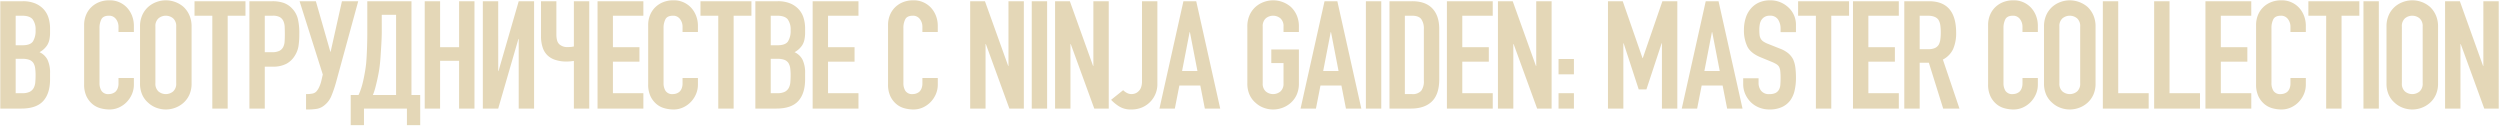 <svg xmlns="http://www.w3.org/2000/svg" width="995" height="50" viewBox="0 0 995 50">
  <defs>
    <style>
      .cls-1 {
        fill: #e4d7b7;
        fill-rule: evenodd;
      }
    </style>
  </defs>
  <path id="В_СОТРУДНИЧЕСТВЕ_С_NINJA_GAIDEN:_MASTER_COLLECTION" data-name="В СОТРУДНИЧЕСТВЕ С NINJA GAIDEN: MASTER COLLECTION" class="cls-1" d="M8.462,43.211q6,0,8.73-3t2.73-8.64v-2.4a11.913,11.913,0,0,0-1.02-5.4,6.643,6.643,0,0,0-3.18-3,8.418,8.418,0,0,0,3.12-2.88,7.065,7.065,0,0,0,.81-2.1,13.624,13.624,0,0,0,.27-2.94v-1.56a14.375,14.375,0,0,0-.57-4.05,8.985,8.985,0,0,0-1.89-3.45,9.461,9.461,0,0,0-3.39-2.4,12.536,12.536,0,0,0-5.01-.9H0.122v42.72h8.34Zm0.48-19.8a7.729,7.729,0,0,1,2.7.39,3.464,3.464,0,0,1,1.62,1.23,5.145,5.145,0,0,1,.72,2.04,19.276,19.276,0,0,1,.18,2.82q0,1.561-.12,2.88a5.649,5.649,0,0,1-.66,2.28,3.726,3.726,0,0,1-1.59,1.5,6.453,6.453,0,0,1-2.91.54H6.242V23.411h2.7ZM8.762,6.251q3.06,0,4.23,1.44a6.748,6.748,0,0,1,1.17,4.32,7.9,7.9,0,0,1-1.05,4.47q-1.05,1.53-4.11,1.53H6.242V6.251h2.52Zm38.4,24.78v2.1a5.347,5.347,0,0,1-.36,2.1,3.651,3.651,0,0,1-.9,1.32,3.838,3.838,0,0,1-1.29.69,4.425,4.425,0,0,1-1.29.21,3.19,3.19,0,0,1-2.91-1.26,5.656,5.656,0,0,1-.81-3.12V11.231a7.55,7.55,0,0,1,.75-3.57q0.75-1.409,3.03-1.41a3.307,3.307,0,0,1,2.76,1.32,4.956,4.956,0,0,1,1.02,3.12v2.04h6.12v-2.4a11.052,11.052,0,0,0-.75-4.11,10.045,10.045,0,0,0-2.07-3.27,9.282,9.282,0,0,0-7.02-2.82,10.588,10.588,0,0,0-4.05.75,9.491,9.491,0,0,0-3.15,2.07,9.177,9.177,0,0,0-2.04,3.12,10.406,10.406,0,0,0-.72,3.9v23.52a10.93,10.93,0,0,0,.93,4.83,9.282,9.282,0,0,0,2.37,3.09,8.36,8.36,0,0,0,3.24,1.68,13.711,13.711,0,0,0,3.54.48,9.049,9.049,0,0,0,3.81-.81,9.979,9.979,0,0,0,3.09-2.19,10.386,10.386,0,0,0,2.07-3.15,9.515,9.515,0,0,0,.75-3.75v-2.64h-6.12Zm8.568,2.1a10.814,10.814,0,0,0,.9,4.62,9.15,9.15,0,0,0,2.4,3.18,9.611,9.611,0,0,0,3.27,1.98,10.645,10.645,0,0,0,7.38,0,10.283,10.283,0,0,0,3.33-1.98,9.524,9.524,0,0,0,2.34-3.18,10.814,10.814,0,0,0,.9-4.62V10.571a10.917,10.917,0,0,0-.9-4.56,10.05,10.05,0,0,0-2.34-3.3A10.777,10.777,0,0,0,62.3.791a10.151,10.151,0,0,0-3.27,1.92,9.635,9.635,0,0,0-2.4,3.3,10.917,10.917,0,0,0-.9,4.56v22.56Zm6.12-22.56a4.068,4.068,0,0,1,1.23-3.27,4.557,4.557,0,0,1,5.82,0,4.071,4.071,0,0,1,1.23,3.27v22.56A4.068,4.068,0,0,1,68.9,36.4a4.557,4.557,0,0,1-5.82,0,4.066,4.066,0,0,1-1.23-3.27V10.571Zm28.77,32.64V6.251H97.7V0.491H77.419v5.76H84.5v36.96h6.12Zm14.765,0V26.531h3.12a11.311,11.311,0,0,0,5.52-1.17,8.928,8.928,0,0,0,3.36-3.27,10.159,10.159,0,0,0,1.41-3.72,30.324,30.324,0,0,0,.33-4.86,24.629,24.629,0,0,0-.6-6.09,9.152,9.152,0,0,0-2.16-3.93,8.537,8.537,0,0,0-3.48-2.34,13.659,13.659,0,0,0-4.44-.66h-9.18v42.72h6.12Zm3.18-36.96a5.716,5.716,0,0,1,2.76.54,3.419,3.419,0,0,1,1.44,1.56,6.169,6.169,0,0,1,.54,2.37q0.059,1.35.06,2.85,0,1.62-.09,2.94a5.481,5.481,0,0,1-.57,2.22,3.4,3.4,0,0,1-1.5,1.5,6.26,6.26,0,0,1-2.88.54h-2.94V6.251h3.18Zm13.248,31.2v6.12h0.84a21.053,21.053,0,0,0,3.51-.27,6.386,6.386,0,0,0,3.03-1.47,9.05,9.05,0,0,0,2.7-3.66,46.648,46.648,0,0,0,1.8-5.22l8.88-32.46h-6.48l-4.5,20.1h-0.12l-5.76-20.1h-6.48l9.24,29.16-0.54,2.34a13.149,13.149,0,0,1-1.05,2.97,6.877,6.877,0,0,1-1.05,1.53,3,3,0,0,1-1.68.78,11.835,11.835,0,0,1-1.92.18h-0.42Zm40.152,5.76v6.6h5.28v-12h-3.48V0.491h-17.58v12.48q0,1.5-.03,3.15t-0.09,3.3q-0.061,1.651-.15,3.21t-0.21,2.82q-0.18,1.62-.48,3.33t-0.66,3.33q-0.36,1.62-.84,3.09a22.351,22.351,0,0,1-1.02,2.61h-3.12v12h5.28v-6.6h17.1Zm-4.32-37.32v31.92H148.4a20.743,20.743,0,0,0,.96-2.85q0.418-1.589.78-3.21t0.63-3.15q0.27-1.53.39-2.73,0.18-1.44.3-3.33t0.24-3.75q0.118-1.859.18-3.45t0.06-2.43V5.891h5.7Zm17.513,37.32V24.191h7.56v19.02h6.12V0.491h-6.12v18.3h-7.56V0.491h-6.12v42.72h6.12Zm37.41,0V0.491h-6.12l-8.04,27.78h-0.12V0.491h-6.12v42.72h6.12l8.04-27.72h0.12v27.72h6.12ZM234.52,0.491H228.4v18q-0.3.06-.66,0.12a5.92,5.92,0,0,1-.78.09c-0.32.021-.64,0.03-0.96,0.03a4.644,4.644,0,0,1-3.42-1.14,3.422,3.422,0,0,1-.9-1.68,8.873,8.873,0,0,1-.24-2.04V0.491h-6.12v14.1a13.769,13.769,0,0,0,.63,4.2,7.541,7.541,0,0,0,1.95,3.24,8.077,8.077,0,0,0,3.3,1.86,13.978,13.978,0,0,0,4.08.6,16.2,16.2,0,0,0,1.92-.09l1.2-.15v18.96h6.12V0.491Zm21.54,42.72v-6.12H243.94V24.551H254.5v-5.76H243.94V6.251h12.12V0.491H237.82v42.72h18.24Zm15.594-12.18v2.1a5.347,5.347,0,0,1-.36,2.1,3.651,3.651,0,0,1-.9,1.32,3.848,3.848,0,0,1-1.29.69,4.431,4.431,0,0,1-1.29.21,3.19,3.19,0,0,1-2.91-1.26,5.656,5.656,0,0,1-.81-3.12V11.231a7.545,7.545,0,0,1,.75-3.57q0.749-1.409,3.03-1.41a3.308,3.308,0,0,1,2.76,1.32,4.96,4.96,0,0,1,1.02,3.12v2.04h6.12v-2.4a11.066,11.066,0,0,0-.75-4.11,10.058,10.058,0,0,0-2.07-3.27,9.282,9.282,0,0,0-7.02-2.82,10.582,10.582,0,0,0-4.05.75,9.482,9.482,0,0,0-3.15,2.07,9.167,9.167,0,0,0-2.04,3.12,10.406,10.406,0,0,0-.72,3.9v23.52a10.925,10.925,0,0,0,.93,4.83,9.273,9.273,0,0,0,2.37,3.09,8.36,8.36,0,0,0,3.24,1.68,13.708,13.708,0,0,0,3.54.48,9.053,9.053,0,0,0,3.81-.81,9.991,9.991,0,0,0,3.09-2.19,10.4,10.4,0,0,0,2.07-3.15,9.528,9.528,0,0,0,.75-3.75v-2.64h-6.12Zm20.333,12.18V6.251h7.08V0.491h-20.28v5.76h7.08v36.96h6.12Zm16.986,0q6,0,8.73-3t2.73-8.64v-2.4a11.922,11.922,0,0,0-1.02-5.4,6.645,6.645,0,0,0-3.18-3,8.427,8.427,0,0,0,3.12-2.88,7.065,7.065,0,0,0,.81-2.1,13.624,13.624,0,0,0,.27-2.94v-1.56a14.4,14.4,0,0,0-.57-4.05,9,9,0,0,0-1.89-3.45,9.467,9.467,0,0,0-3.39-2.4,12.537,12.537,0,0,0-5.01-.9h-8.94v42.72h8.34Zm0.48-19.8a7.732,7.732,0,0,1,2.7.39,3.471,3.471,0,0,1,1.62,1.23,5.145,5.145,0,0,1,.72,2.04,19.276,19.276,0,0,1,.18,2.82q0,1.561-.12,2.88a5.656,5.656,0,0,1-.66,2.28,3.729,3.729,0,0,1-1.59,1.5,6.456,6.456,0,0,1-2.91.54h-2.64V23.411h2.7Zm-0.18-17.16q3.06,0,4.23,1.44a6.748,6.748,0,0,1,1.17,4.32,7.9,7.9,0,0,1-1.05,4.47q-1.051,1.53-4.11,1.53h-2.76V6.251h2.52Zm32.4,36.96v-6.12h-12.12V24.551h10.56v-5.76h-10.56V6.251h12.12V0.491h-18.24v42.72h18.24Zm25.439-12.18v2.1a5.347,5.347,0,0,1-.36,2.1,3.651,3.651,0,0,1-.9,1.32,3.829,3.829,0,0,1-1.29.69,4.421,4.421,0,0,1-1.29.21,3.191,3.191,0,0,1-2.91-1.26,5.656,5.656,0,0,1-.81-3.12V11.231a7.557,7.557,0,0,1,.75-3.57q0.75-1.409,3.03-1.41a3.306,3.306,0,0,1,2.76,1.32,4.954,4.954,0,0,1,1.02,3.12v2.04h6.12v-2.4a11.046,11.046,0,0,0-.75-4.11,10.025,10.025,0,0,0-2.07-3.27A9.282,9.282,0,0,0,363.4.131a10.59,10.59,0,0,0-4.05.75,9.5,9.5,0,0,0-3.15,2.07,9.182,9.182,0,0,0-2.04,3.12,10.406,10.406,0,0,0-.72,3.9v23.52a10.939,10.939,0,0,0,.93,4.83,9.286,9.286,0,0,0,2.37,3.09,8.36,8.36,0,0,0,3.24,1.68,13.714,13.714,0,0,0,3.54.48,9.046,9.046,0,0,0,3.81-.81,9.968,9.968,0,0,0,3.09-2.19,10.364,10.364,0,0,0,2.07-3.15,9.51,9.51,0,0,0,.75-3.75v-2.64h-6.12Zm25.14,12.18V17.531h0.12l9.36,25.68h5.76V0.491h-6.12v25.74h-0.12l-9.24-25.74h-5.88v42.72h6.12Zm24.5,0V0.491h-6.12v42.72h6.12Zm9.287,0V17.531h0.12l9.36,25.68h5.76V0.491h-6.12v25.74h-0.12L425.8,0.491h-5.88v42.72h6.12Zm28.475-42.72v31.8a6.779,6.779,0,0,1-.42,2.61,3.892,3.892,0,0,1-1.08,1.53,3.52,3.52,0,0,1-1.38.81,4.559,4.559,0,0,1-1.26.21,3.93,3.93,0,0,1-1.83-.45,6.109,6.109,0,0,1-1.53-1.11l-4.8,3.84a16.275,16.275,0,0,0,3.09,2.55,8.677,8.677,0,0,0,4.89,1.29,10.781,10.781,0,0,0,4.41-.84,10.019,10.019,0,0,0,6.03-9.6V0.491h-6.12Zm15.948,27.78,3-15.48h0.12l3,15.48h-6.12Zm-2.88,14.94,1.8-9.18h8.34l1.8,9.18h6.12L476.1,0.491H471l-9.54,42.72h6.12Zm28.859-10.08a10.814,10.814,0,0,0,.9,4.62,9.154,9.154,0,0,0,2.4,3.18,9.616,9.616,0,0,0,3.27,1.98,10.645,10.645,0,0,0,7.38,0,10.276,10.276,0,0,0,3.33-1.98,9.524,9.524,0,0,0,2.34-3.18,10.814,10.814,0,0,0,.9-4.62V19.691h-10.98v5.4h4.86v8.04a4.067,4.067,0,0,1-1.23,3.27,4.557,4.557,0,0,1-5.82,0,4.067,4.067,0,0,1-1.23-3.27V10.571a4.069,4.069,0,0,1,1.23-3.27,4.557,4.557,0,0,1,5.82,0,4.069,4.069,0,0,1,1.23,3.27v2.16h6.12v-2.16a10.917,10.917,0,0,0-.9-4.56,10.05,10.05,0,0,0-2.34-3.3,10.777,10.777,0,0,0-10.71-1.92,10.158,10.158,0,0,0-3.27,1.92,9.639,9.639,0,0,0-2.4,3.3,10.917,10.917,0,0,0-.9,4.56v22.56Zm30.18-4.86,3-15.48h0.12l3,15.48h-6.12Zm-2.88,14.94,1.8-9.18h8.34l1.8,9.18h6.12l-9.54-42.72h-5.1l-9.54,42.72h6.12Zm26,0V0.491h-6.12v42.72h6.12Zm11.795,0q5.46,0,8.37-2.85t2.91-8.85V11.531q0-5.279-2.73-8.16t-8.01-2.88h-9.06v42.72h8.52Zm0.42-36.96q2.7,0,3.72,1.38a6.466,6.466,0,0,1,1.02,3.9v20.58a6.245,6.245,0,0,1-1.08,4.05,4.538,4.538,0,0,1-3.66,1.29h-2.82V6.251h2.82Zm32.154,36.96v-6.12H581.99V24.551h10.56v-5.76H581.99V6.251h12.12V0.491H575.87v42.72h18.24Zm8.19,0V17.531h0.12l9.36,25.68h5.76V0.491h-6.12v25.74H611.3l-9.24-25.74h-5.88v42.72h6.12Zm24.113,0v-6.12h-6.12v6.12h6.12Zm0-13.62v-6.12h-6.12v6.12h6.12Zm19.679,13.62V17.231h0.12l6,18.36h3.06l6.06-18.36h0.12v25.98h6.12V0.491h-5.94l-7.8,22.62h-0.12l-7.86-22.62h-5.88v42.72h6.12Zm32.244-14.94,3-15.48h0.12l3,15.48h-6.12Zm-2.88,14.94,1.8-9.18h8.34l1.8,9.18h6.12l-9.54-42.72h-5.1l-9.54,42.72h6.12Zm39.336-33.42a9.272,9.272,0,0,0-2.761-6.6,10.766,10.766,0,0,0-3.269-2.22,10.163,10.163,0,0,0-4.171-.84,10.714,10.714,0,0,0-4.649.93,9.076,9.076,0,0,0-3.21,2.49,10.346,10.346,0,0,0-1.98,3.72,15.49,15.49,0,0,0-.661,4.56,14.754,14.754,0,0,0,1.351,6.69q1.349,2.671,5.31,4.29l4.38,1.8a14.456,14.456,0,0,1,1.829.9,3.394,3.394,0,0,1,1.111,1.08,4.774,4.774,0,0,1,.48,1.74,26.14,26.14,0,0,1,.12,2.76q0,1.44-.091,2.61a4.75,4.75,0,0,1-.569,2.01A3.235,3.235,0,0,1,706.661,37a5.368,5.368,0,0,1-2.429.45A3.86,3.86,0,0,1,700.9,36.1a5,5,0,0,1-.99-3.03v-1.92h-6.119v2.28a9.746,9.746,0,0,0,.81,3.99,10.481,10.481,0,0,0,2.19,3.21,9.812,9.812,0,0,0,3.3,2.16,10.907,10.907,0,0,0,4.141.78,11.648,11.648,0,0,0,4.979-.96,8.631,8.631,0,0,0,3.3-2.64,10.567,10.567,0,0,0,1.74-3.93,21.984,21.984,0,0,0,.54-5.01,32.548,32.548,0,0,0-.24-4.17,11.394,11.394,0,0,0-.9-3.27,7.9,7.9,0,0,0-1.979-2.43,11.656,11.656,0,0,0-3.3-1.83l-4.68-1.86a9.529,9.529,0,0,1-1.89-.96,3.318,3.318,0,0,1-1.05-1.14,3.981,3.981,0,0,1-.45-1.5,20.245,20.245,0,0,1-.091-2.1,11.463,11.463,0,0,1,.181-2.07,5.058,5.058,0,0,1,.66-1.77,4.009,4.009,0,0,1,1.26-1.2,3.851,3.851,0,0,1,2.04-.48,3.664,3.664,0,0,1,3.33,1.53,6.543,6.543,0,0,1,.99,3.63v1.38h6.12v-3Zm14.051,33.42V6.251h7.08V0.491h-20.28v5.76h7.08v36.96h6.12Zm26.885,0v-6.12h-12.12V24.551h10.56v-5.76h-10.56V6.251h12.12V0.491h-18.24v42.72h18.24Zm11.478-36.96q3.179,0,4.32,1.68a5.707,5.707,0,0,1,.72,2.13,19.908,19.908,0,0,1,.18,2.85,19.9,19.9,0,0,1-.18,2.85,5.88,5.88,0,0,1-.66,2.07,3.508,3.508,0,0,1-1.5,1.29,6.161,6.161,0,0,1-2.58.45h-3.48V6.251h3.18Zm-3.18,36.96V24.971h3.66l5.7,18.24h6.48l-6.6-19.5a9.074,9.074,0,0,0,4.11-4.26,15.8,15.8,0,0,0,1.17-6.42q0-12.539-10.8-12.54h-9.84v42.72h6.12Zm40.919-12.18v2.1a5.347,5.347,0,0,1-.36,2.1,3.651,3.651,0,0,1-.9,1.32,3.848,3.848,0,0,1-1.29.69,4.426,4.426,0,0,1-1.29.21,3.19,3.19,0,0,1-2.91-1.26,5.656,5.656,0,0,1-.81-3.12V11.231a7.545,7.545,0,0,1,.75-3.57q0.75-1.409,3.03-1.41a3.307,3.307,0,0,1,2.76,1.32,4.96,4.96,0,0,1,1.02,3.12v2.04h6.12v-2.4a11.046,11.046,0,0,0-.75-4.11,10.058,10.058,0,0,0-2.07-3.27,9.282,9.282,0,0,0-7.02-2.82,10.586,10.586,0,0,0-4.05.75,9.482,9.482,0,0,0-3.15,2.07,9.167,9.167,0,0,0-2.04,3.12,10.406,10.406,0,0,0-.72,3.9v23.52a10.925,10.925,0,0,0,.93,4.83,9.286,9.286,0,0,0,2.37,3.09,8.36,8.36,0,0,0,3.24,1.68,13.708,13.708,0,0,0,3.54.48,9.053,9.053,0,0,0,3.81-.81,9.98,9.98,0,0,0,3.09-2.19,10.4,10.4,0,0,0,2.07-3.15,9.51,9.51,0,0,0,.75-3.75v-2.64h-6.12Zm8.568,2.1a10.814,10.814,0,0,0,.9,4.62,9.142,9.142,0,0,0,2.4,3.18,9.607,9.607,0,0,0,3.27,1.98,10.645,10.645,0,0,0,7.38,0,10.3,10.3,0,0,0,3.33-1.98,9.524,9.524,0,0,0,2.34-3.18,10.814,10.814,0,0,0,.9-4.62V10.571a10.917,10.917,0,0,0-.9-4.56,10.05,10.05,0,0,0-2.34-3.3,11.026,11.026,0,0,0-7.02-2.58,10.806,10.806,0,0,0-3.69.66,10.147,10.147,0,0,0-3.27,1.92,9.626,9.626,0,0,0-2.4,3.3,10.917,10.917,0,0,0-.9,4.56v22.56Zm6.12-22.56a4.066,4.066,0,0,1,1.23-3.27,4.557,4.557,0,0,1,5.82,0,4.072,4.072,0,0,1,1.23,3.27v22.56a4.07,4.07,0,0,1-1.23,3.27,4.557,4.557,0,0,1-5.82,0,4.063,4.063,0,0,1-1.23-3.27V10.571Zm35.537,32.64v-6.12H843.05V0.491h-6.12v42.72h18.24Zm20.418,0v-6.12h-12.12V0.491h-6.12v42.72h18.24Zm20.418,0v-6.12h-12.12V24.551h10.56v-5.76h-10.56V6.251h12.12V0.491h-18.24v42.72h18.24ZM911.6,31.031v2.1a5.366,5.366,0,0,1-.359,2.1,3.665,3.665,0,0,1-.9,1.32,3.829,3.829,0,0,1-1.29.69,4.421,4.421,0,0,1-1.29.21,3.191,3.191,0,0,1-2.91-1.26,5.656,5.656,0,0,1-.81-3.12V11.231a7.557,7.557,0,0,1,.75-3.57q0.75-1.409,3.03-1.41a3.306,3.306,0,0,1,2.76,1.32,4.954,4.954,0,0,1,1.02,3.12v2.04h6.12v-2.4a11.046,11.046,0,0,0-.75-4.11,10.025,10.025,0,0,0-2.07-3.27,9.282,9.282,0,0,0-7.02-2.82,10.59,10.59,0,0,0-4.05.75,9.488,9.488,0,0,0-3.149,2.07,9.17,9.17,0,0,0-2.041,3.12,10.406,10.406,0,0,0-.72,3.9v23.52a10.939,10.939,0,0,0,.93,4.83,9.286,9.286,0,0,0,2.37,3.09,8.367,8.367,0,0,0,3.24,1.68,13.714,13.714,0,0,0,3.54.48,9.046,9.046,0,0,0,3.81-.81,9.968,9.968,0,0,0,3.09-2.19,10.364,10.364,0,0,0,2.07-3.15,9.51,9.51,0,0,0,.75-3.75v-2.64H911.6Zm20.334,12.18V6.251h7.08V0.491h-20.28v5.76h7.08v36.96h6.12Zm14.843,0V0.491h-6.12v42.72h6.12Zm3.048-10.08a10.814,10.814,0,0,0,.9,4.62,9.154,9.154,0,0,0,2.4,3.18,9.616,9.616,0,0,0,3.27,1.98,10.645,10.645,0,0,0,7.38,0,10.276,10.276,0,0,0,3.33-1.98,9.524,9.524,0,0,0,2.34-3.18,10.814,10.814,0,0,0,.9-4.62V10.571a10.917,10.917,0,0,0-.9-4.56,10.05,10.05,0,0,0-2.34-3.3,10.777,10.777,0,0,0-10.71-1.92,10.158,10.158,0,0,0-3.27,1.92,9.639,9.639,0,0,0-2.4,3.3,10.917,10.917,0,0,0-.9,4.56v22.56Zm6.12-22.56a4.069,4.069,0,0,1,1.23-3.27,4.557,4.557,0,0,1,5.82,0,4.069,4.069,0,0,1,1.23,3.27v22.56a4.067,4.067,0,0,1-1.23,3.27,4.557,4.557,0,0,1-5.82,0,4.067,4.067,0,0,1-1.23-3.27V10.571Zm23.31,32.64V17.531h0.12l9.36,25.68h5.76V0.491h-6.12v25.74h-0.12l-9.24-25.74h-5.88v42.72h6.12Z"/>
</svg>

